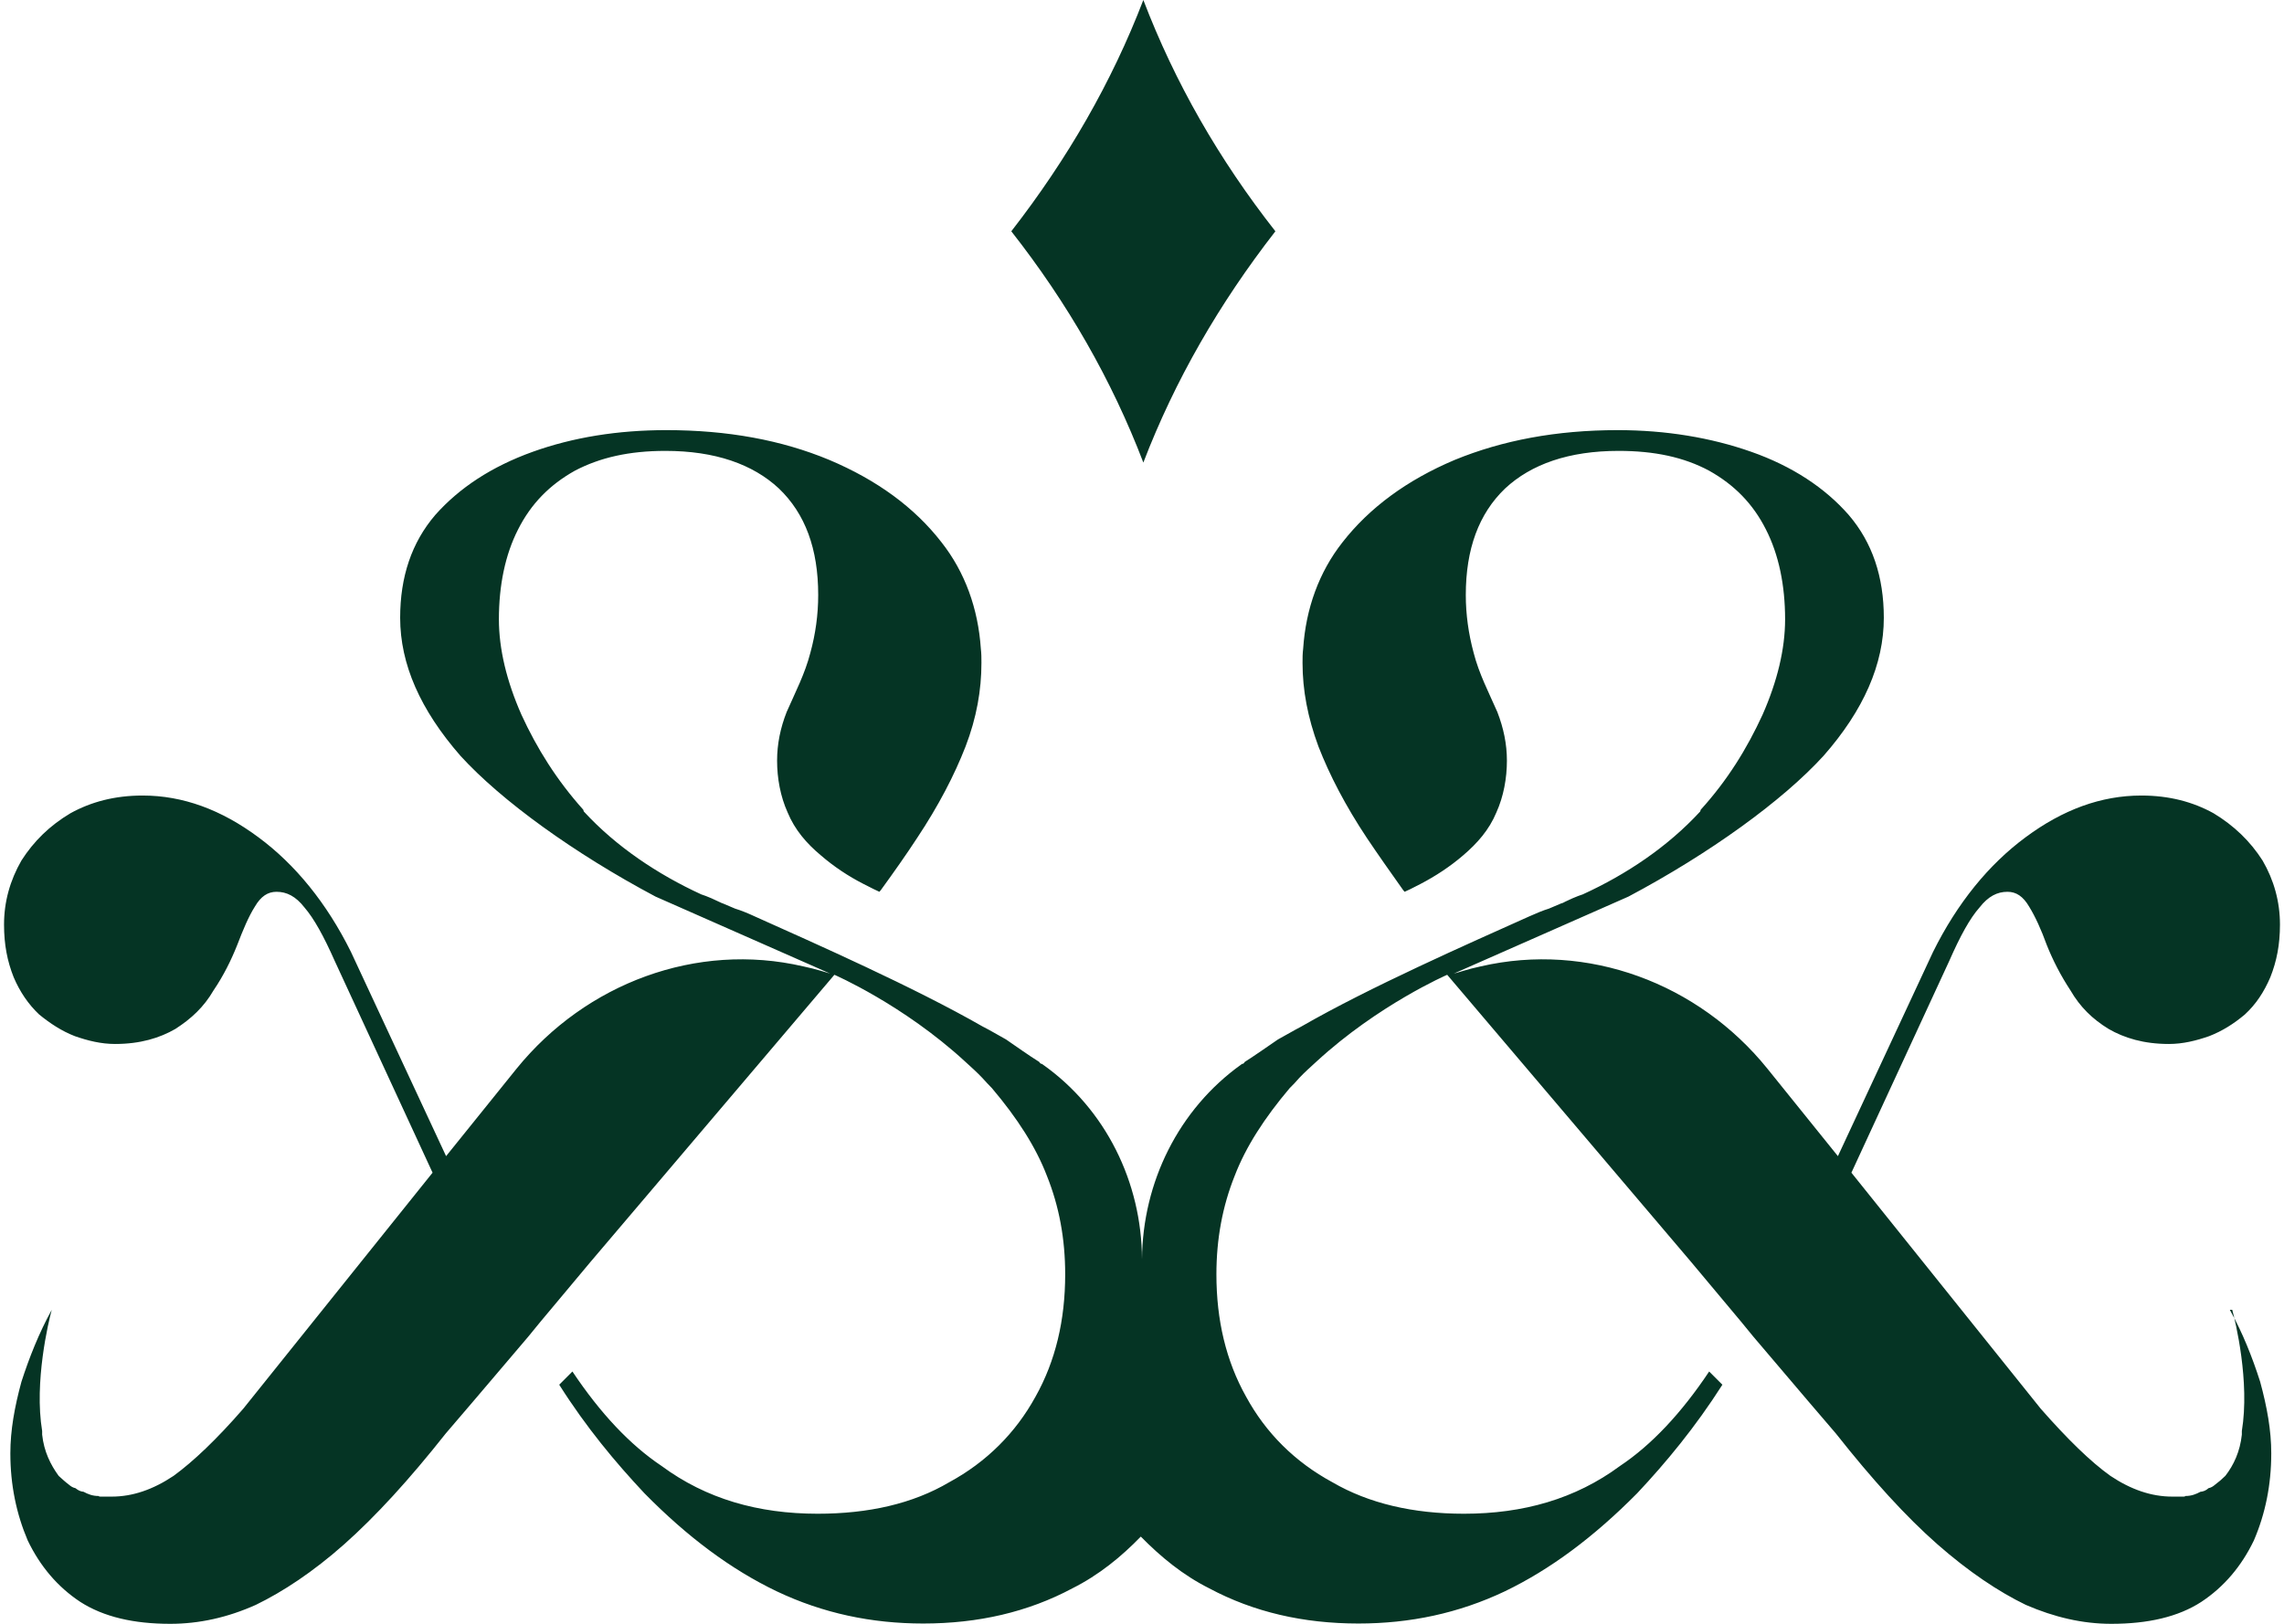 <svg width="90" height="64" viewBox="0 0 90 64" fill="none" xmlns="http://www.w3.org/2000/svg">
<path d="M87.96 51.625C88.091 52.1 88.658 54.459 88.339 56.403V56.545C88.268 57.209 88.02 57.742 87.689 58.169C87.558 58.299 87.416 58.418 87.275 58.524C87.204 58.584 87.133 58.631 87.026 58.655C86.92 58.75 86.825 58.785 86.707 58.797C86.53 58.892 86.352 58.963 86.116 58.963C86.092 58.987 86.08 58.987 86.045 58.987H85.595C84.779 58.987 83.975 58.714 83.159 58.169C82.379 57.612 81.469 56.723 80.416 55.525L72.954 46.22L76.809 37.875C77.247 36.879 77.625 36.192 78.004 35.765C78.347 35.326 78.701 35.149 79.103 35.149C79.446 35.149 79.718 35.326 79.955 35.73C80.203 36.133 80.428 36.63 80.653 37.247C80.889 37.839 81.197 38.444 81.587 39.037C81.965 39.689 82.45 40.163 83.088 40.554C83.703 40.91 84.472 41.147 85.465 41.147C86.021 41.147 86.541 41.016 87.05 40.839C87.57 40.637 88.02 40.352 88.457 39.985C88.895 39.582 89.214 39.096 89.462 38.515C89.711 37.887 89.841 37.235 89.841 36.441C89.841 35.54 89.604 34.686 89.155 33.916C88.67 33.157 88.031 32.541 87.227 32.055C86.411 31.604 85.477 31.355 84.377 31.355C82.793 31.355 81.279 31.913 79.813 33.003C78.37 34.07 77.129 35.587 76.171 37.519L72.422 45.568L69.643 42.119C66.924 38.752 62.56 37.116 58.35 38.088C57.842 38.195 57.487 38.325 57.286 38.373L64.168 35.338C67.361 33.643 70.246 31.557 71.855 29.791C73.439 27.989 74.231 26.175 74.231 24.35C74.231 22.738 73.782 21.386 72.848 20.296C71.914 19.229 70.625 18.375 69.005 17.806C67.42 17.249 65.647 16.953 63.743 16.953C61.33 16.953 59.202 17.356 57.322 18.127C55.441 18.921 53.963 20.011 52.899 21.375C51.977 22.548 51.456 23.982 51.35 25.571C51.326 25.772 51.326 25.926 51.326 26.128C51.326 27.195 51.527 28.273 51.953 29.423C52.391 30.549 53.017 31.758 53.869 33.039C54.306 33.691 54.791 34.378 55.288 35.078L55.347 35.149C55.441 35.113 55.654 35.006 55.974 34.84C56.565 34.532 57.144 34.153 57.653 33.714C58.209 33.24 58.681 32.707 58.965 32.019C59.249 31.391 59.379 30.668 59.379 29.98C59.379 29.328 59.249 28.7 59.001 28.06C58.658 27.278 58.279 26.555 58.067 25.725C57.866 24.978 57.759 24.219 57.759 23.449C57.759 21.647 58.268 20.248 59.308 19.253C60.337 18.293 61.827 17.771 63.778 17.771C65.197 17.771 66.356 18.02 67.349 18.553C68.343 19.11 69.076 19.857 69.584 20.865C70.093 21.86 70.341 23.07 70.341 24.409C70.341 25.583 70.034 26.851 69.454 28.167C68.839 29.506 68.071 30.751 67.018 31.913C67.018 31.913 67.01 31.936 66.995 31.984C65.717 33.371 64.097 34.461 62.359 35.255C62.359 35.255 62.111 35.326 61.673 35.54C61.614 35.575 61.567 35.599 61.508 35.611L61.035 35.812C60.798 35.884 60.55 35.99 60.254 36.121C57.877 37.188 53.975 38.906 51.279 40.459C50.96 40.625 50.664 40.803 50.357 40.969C49.907 41.277 49.47 41.585 49.044 41.858C49.02 41.917 48.985 41.917 48.973 41.929C48.95 41.929 48.938 41.929 48.914 41.953C46.443 43.719 45.024 46.599 45 49.634C44.988 46.599 43.569 43.707 41.086 41.953C41.062 41.929 41.05 41.929 41.027 41.929C41.003 41.905 40.968 41.905 40.956 41.858C40.518 41.585 40.093 41.277 39.643 40.969C39.336 40.803 39.052 40.625 38.721 40.459C36.013 38.906 32.122 37.188 29.745 36.121C29.462 35.99 29.202 35.884 28.965 35.812L28.492 35.611C28.492 35.611 28.386 35.575 28.326 35.54C27.889 35.326 27.641 35.255 27.641 35.255C25.914 34.461 24.282 33.371 23.005 31.984C23.005 31.984 22.997 31.96 22.982 31.913C21.941 30.751 21.16 29.506 20.546 28.167C19.966 26.851 19.659 25.583 19.659 24.409C19.659 23.07 19.907 21.86 20.416 20.865C20.924 19.857 21.657 19.11 22.651 18.553C23.644 18.032 24.791 17.771 26.222 17.771C28.173 17.771 29.663 18.293 30.692 19.253C31.732 20.248 32.241 21.635 32.241 23.449C32.241 24.231 32.134 24.99 31.933 25.725C31.72 26.555 31.342 27.278 30.999 28.06C30.751 28.688 30.621 29.328 30.621 29.98C30.621 30.668 30.751 31.391 31.035 32.019C31.318 32.707 31.791 33.252 32.347 33.714C32.855 34.153 33.423 34.532 34.026 34.84C34.346 35.006 34.57 35.113 34.653 35.149L34.712 35.078C35.221 34.378 35.705 33.691 36.131 33.039C36.983 31.758 37.609 30.549 38.047 29.423C38.484 28.285 38.673 27.195 38.673 26.128C38.673 25.926 38.673 25.772 38.65 25.571C38.543 23.982 38.023 22.548 37.101 21.375C36.036 20 34.558 18.921 32.678 18.127C30.798 17.344 28.669 16.953 26.257 16.953C24.341 16.953 22.579 17.238 20.995 17.806C19.375 18.387 18.098 19.229 17.152 20.296C16.218 21.386 15.768 22.738 15.768 24.35C15.768 26.175 16.561 27.977 18.145 29.791C19.753 31.557 22.639 33.643 25.831 35.338L32.714 38.373C32.513 38.314 32.158 38.195 31.649 38.088C27.451 37.116 23.088 38.752 20.356 42.119L17.578 45.568L13.829 37.519C12.871 35.587 11.63 34.07 10.187 33.003C8.721 31.913 7.207 31.355 5.622 31.355C4.523 31.355 3.588 31.604 2.773 32.055C1.957 32.541 1.33 33.157 0.845 33.916C0.396 34.698 0.159 35.54 0.159 36.441C0.159 37.235 0.289 37.887 0.538 38.515C0.786 39.096 1.117 39.582 1.543 39.985C1.98 40.341 2.43 40.637 2.95 40.839C3.458 41.016 3.979 41.147 4.534 41.147C5.528 41.147 6.296 40.91 6.911 40.554C7.538 40.151 8.035 39.689 8.413 39.037C8.815 38.444 9.111 37.839 9.347 37.247C9.584 36.63 9.797 36.121 10.045 35.73C10.281 35.326 10.553 35.149 10.896 35.149C11.298 35.149 11.653 35.326 11.996 35.765C12.374 36.204 12.753 36.891 13.19 37.875L17.045 46.22L9.584 55.525C8.543 56.723 7.621 57.6 6.84 58.169C6.024 58.714 5.22 58.987 4.404 58.987H3.955C3.955 58.987 3.896 58.987 3.884 58.963C3.648 58.963 3.47 58.892 3.293 58.797C3.163 58.785 3.08 58.738 2.974 58.655C2.867 58.631 2.796 58.584 2.725 58.524C2.583 58.418 2.441 58.287 2.311 58.169C1.992 57.73 1.732 57.209 1.661 56.545V56.403C1.342 54.47 1.909 52.1 2.039 51.625C1.531 52.55 1.152 53.51 0.845 54.459C0.573 55.454 0.408 56.379 0.408 57.28C0.408 58.524 0.644 59.662 1.093 60.717C1.578 61.725 2.264 62.543 3.163 63.136C4.085 63.728 5.268 64.001 6.71 64.001C7.845 64.001 8.969 63.752 10.08 63.254C11.156 62.732 12.339 61.95 13.557 60.871C14.799 59.769 16.123 58.323 17.566 56.497L18.63 55.253L20.818 52.68L21.302 52.088L23.265 49.741L32.879 38.42C32.879 38.42 35.587 39.594 38.023 41.834C38.26 42.048 38.508 42.273 38.709 42.486C38.839 42.628 38.957 42.759 39.087 42.889C40.081 44.063 40.814 45.201 41.251 46.339C41.736 47.548 41.973 48.828 41.973 50.227C41.973 52.029 41.594 53.641 40.802 55.051C40.022 56.474 38.874 57.623 37.408 58.418C35.965 59.271 34.215 59.662 32.217 59.662C29.887 59.662 27.83 59.081 26.068 57.778C24.826 56.948 23.656 55.703 22.556 54.056L22.036 54.577C23.1 56.26 24.259 57.647 25.394 58.856C27.085 60.575 28.799 61.855 30.609 62.721C32.43 63.586 34.346 63.989 36.379 63.989C38.543 63.989 40.506 63.538 42.257 62.602C43.297 62.081 44.184 61.357 44.953 60.563C45.733 61.357 46.608 62.081 47.649 62.602C49.399 63.538 51.362 63.989 53.526 63.989C55.56 63.989 57.475 63.586 59.296 62.721C61.094 61.855 62.809 60.575 64.511 58.856C65.647 57.647 66.805 56.248 67.87 54.577L67.349 54.056C66.25 55.703 65.079 56.948 63.837 57.778C62.075 59.081 60.018 59.662 57.688 59.662C55.69 59.662 53.94 59.259 52.497 58.418C51.031 57.623 49.884 56.486 49.103 55.051C48.311 53.641 47.932 52.029 47.932 50.227C47.932 48.84 48.169 47.548 48.654 46.339C49.091 45.201 49.825 44.063 50.818 42.889C50.948 42.759 51.066 42.64 51.196 42.486C51.397 42.273 51.646 42.048 51.882 41.834C54.318 39.594 57.026 38.42 57.026 38.42L66.64 49.741L68.603 52.088L69.088 52.68L71.275 55.253L72.34 56.497C73.782 58.323 75.095 59.769 76.348 60.871C77.578 61.95 78.749 62.732 79.825 63.254C80.948 63.74 82.06 64.001 83.195 64.001C84.638 64.001 85.832 63.728 86.742 63.136C87.641 62.543 88.327 61.725 88.812 60.717C89.261 59.674 89.498 58.536 89.498 57.28C89.498 56.379 89.332 55.454 89.06 54.459C88.753 53.498 88.374 52.538 87.866 51.625H87.96Z" fill="#053424"/>
<path d="M50.256 9.116C48.032 6.283 46.294 3.248 45.053 0C43.811 3.236 42.061 6.271 39.85 9.116C42.073 11.949 43.811 14.983 45.053 18.231C46.294 14.995 48.044 11.96 50.256 9.116Z" fill="#053424"/>
</svg>
